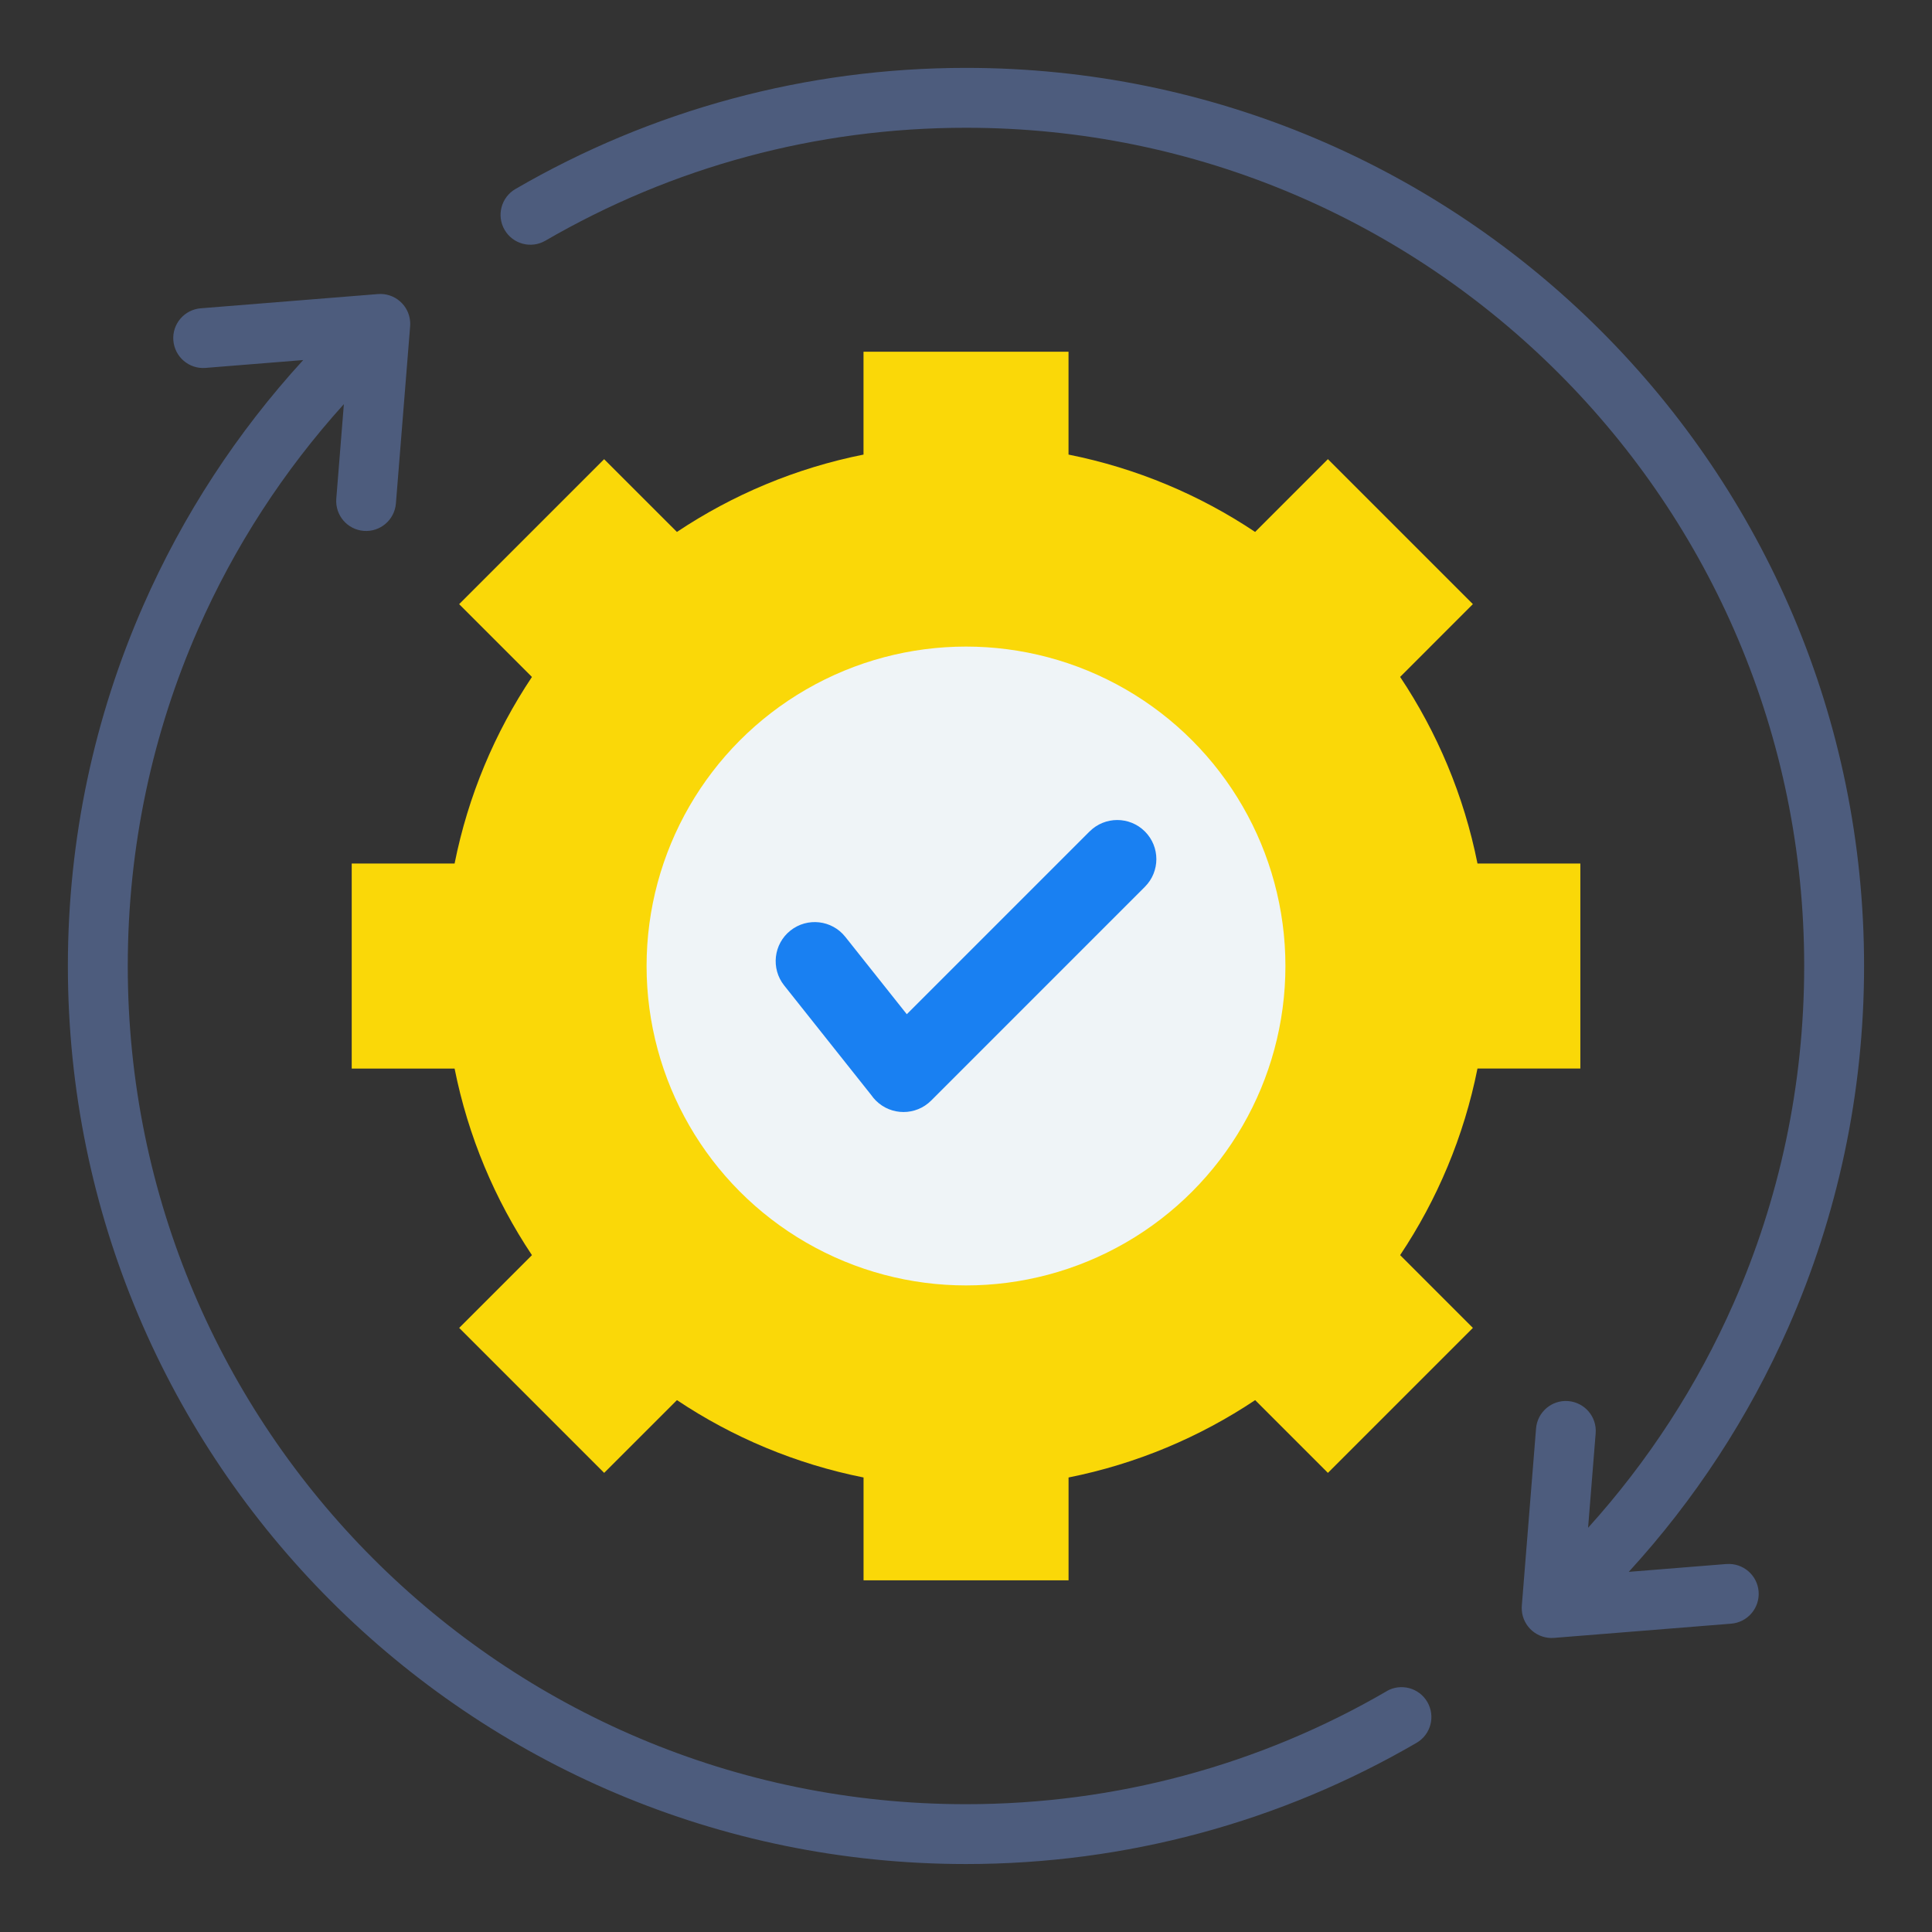 <?xml version="1.0" encoding="UTF-8"?>
<svg id="Layer_1" data-name="Layer 1" xmlns="http://www.w3.org/2000/svg" viewBox="0 0 512 512">
  <rect x="0" y="0" width="512" height="512" fill="#333333" stroke="none"/>
  <defs>
    <style>
      .cls-1 {
        fill: #fad808;
      }

      .cls-1, .cls-2, .cls-3 {
        fill-rule: evenodd;
      }

      .cls-2 {
        fill: #1980f2;
      }

      .cls-3 {
        fill: #4d5c7d;
      }

      .cls-4 {
        fill: #eff4f7;
      }
    </style>
  </defs>
  <path class="cls-3" d="M457.53,414.49c4.36-.34,8.18,2.92,8.52,7.28s-2.92,8.18-7.28,8.52l-46.95,3.77c-4.36.34-8.18-2.92-8.52-7.28-.04-.47-.03-.93.01-1.38l3.76-46.82c.34-4.36,4.16-7.63,8.52-7.28s7.63,4.16,7.28,8.52l-2.01,25.06c15.86-17.54,28.95-37.63,38.6-59.58,12.01-27.31,18.67-57.52,18.67-89.31,0-61.34-24.86-116.88-65.06-157.07-40.2-40.2-95.73-65.06-157.07-65.06-20.02,0-39.39,2.64-57.79,7.58-19.04,5.11-37.04,12.69-53.68,22.35-3.78,2.19-8.62.9-10.81-2.88-2.19-3.78-.9-8.62,2.88-10.82,17.85-10.37,37.15-18.49,57.52-23.96,19.75-5.31,40.5-8.14,61.88-8.14,65.72,0,125.22,26.64,168.29,69.71,43.07,43.07,69.71,102.57,69.71,168.29,0,34.02-7.15,66.39-20.04,95.7-10.53,23.95-24.89,45.83-42.32,64.87l25.89-2.08ZM367.46,448.2c-16.63,9.67-34.64,17.24-53.68,22.35-18.4,4.94-37.77,7.58-57.79,7.58-61.34,0-116.87-24.86-157.07-65.06-40.2-40.2-65.06-95.73-65.06-157.07,0-31.75,6.64-61.92,18.6-89.18,9.65-21.99,22.77-42.13,38.67-59.72l-2.01,25.07c-.34,4.36,2.92,8.18,7.28,8.52,4.36.34,8.18-2.92,8.52-7.28l3.76-46.82c.04-.45.05-.91.01-1.38-.34-4.37-4.16-7.63-8.52-7.28l-46.95,3.77c-4.36.34-7.63,4.16-7.28,8.52s4.16,7.63,8.52,7.28l25.89-2.08c-17.46,19.08-31.85,41.03-42.39,65.07-12.84,29.26-19.97,61.57-19.97,95.5,0,65.72,26.64,125.22,69.71,168.29,43.07,43.07,102.57,69.71,168.29,69.71,21.38,0,42.12-2.83,61.88-8.14,20.37-5.47,39.67-13.59,57.52-23.97,3.78-2.19,5.07-7.03,2.88-10.82-2.19-3.78-7.03-5.07-10.81-2.88h0Z"/>
  <path class="cls-1" d="M228.84,93.21h54.33v27.26c17.99,3.59,34.72,10.66,49.45,20.5l19.29-19.29,38.42,38.42-19.28,19.29c9.83,14.73,16.91,31.46,20.5,49.45h27.26v54.33h-27.26c-3.59,17.99-10.66,34.72-20.5,49.45l19.28,19.29-38.42,38.42-19.28-19.28c-14.73,9.83-31.46,16.91-49.45,20.5v27.26h-54.33v-27.26c-17.99-3.59-34.72-10.66-49.45-20.5l-19.29,19.28-38.42-38.42,19.28-19.28c-9.83-14.73-16.91-31.46-20.5-49.45h-27.26v-54.33h27.26c3.59-17.99,10.66-34.72,20.5-49.45l-19.29-19.29,38.42-38.42,19.29,19.28c14.73-9.83,31.46-16.91,49.45-20.5v-27.26h0Z"/>
  <circle class="cls-4" cx="256" cy="256" r="84.65"/>
  <path class="cls-2" d="M288.75,220.35c4.05-4.05,10.61-4.05,14.66,0,4.05,4.05,4.05,10.61,0,14.66l-56.64,56.65c-4.05,4.05-10.61,4.05-14.66,0-.44-.44-.84-.91-1.18-1.41l-23.12-29.1c-3.56-4.47-2.81-10.99,1.66-14.54,4.48-3.56,10.99-2.81,14.54,1.66l16.3,20.51,48.44-48.44Z"/>
</svg>